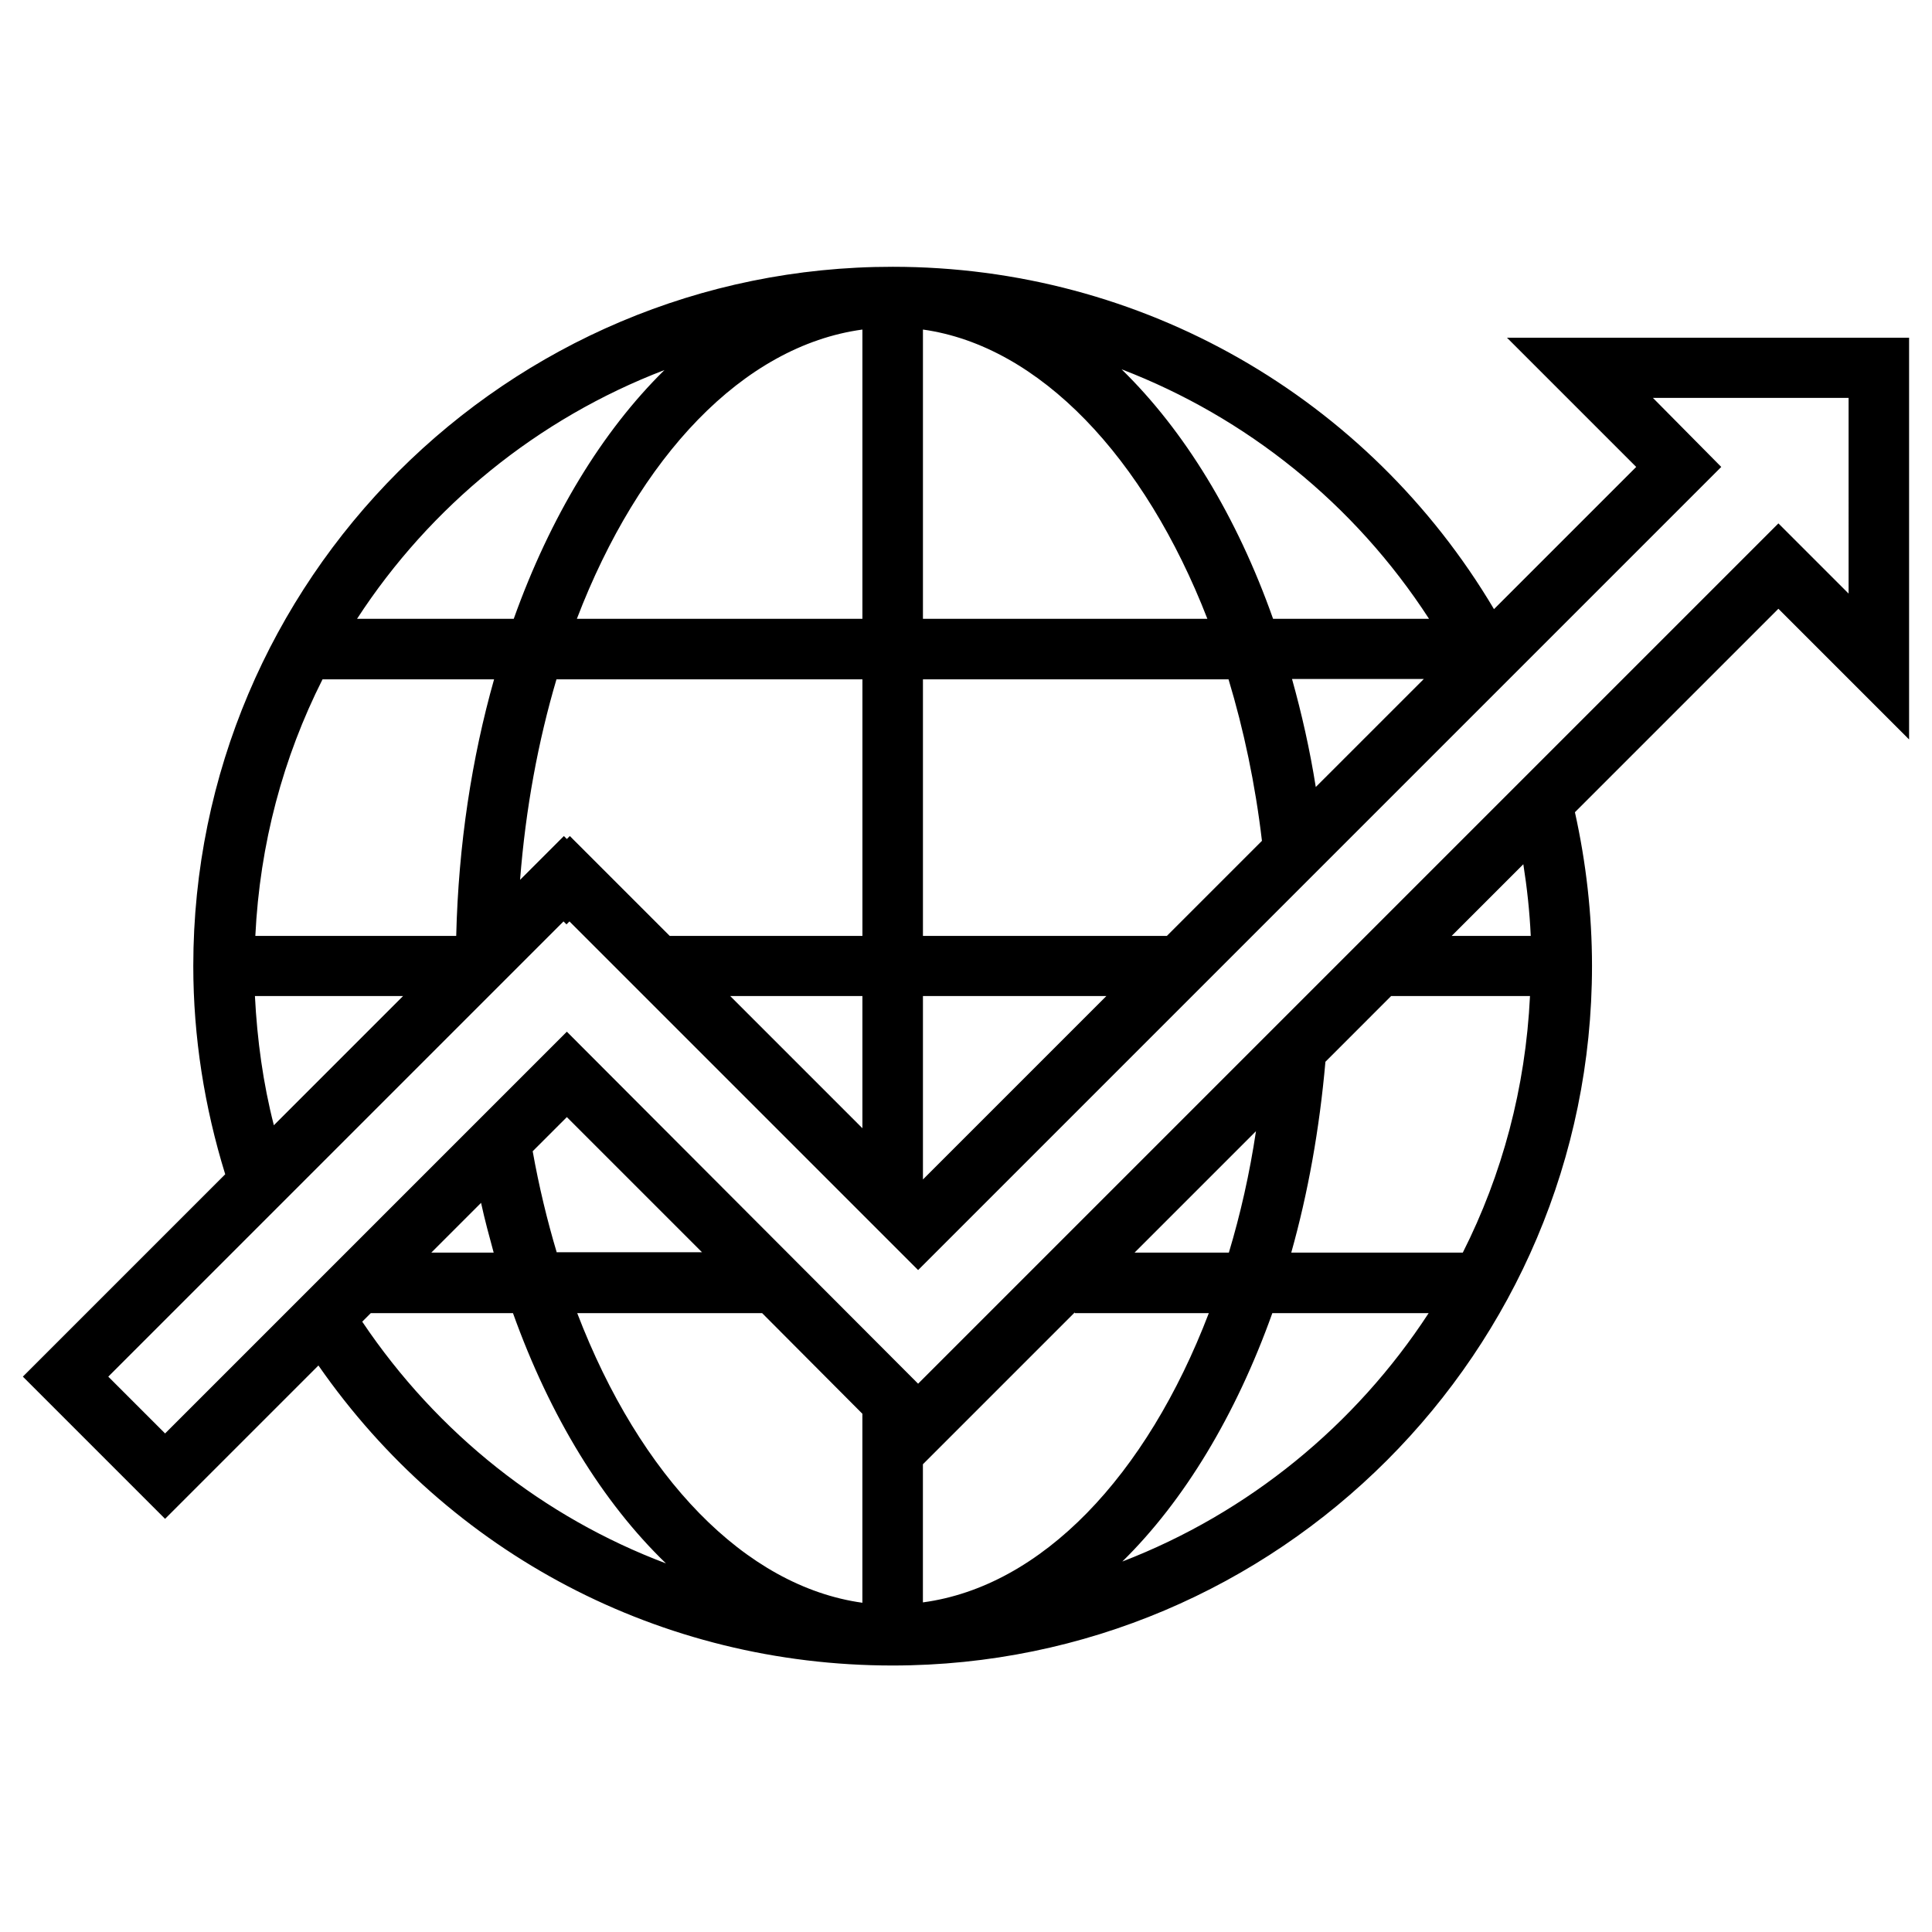 <?xml version="1.0" encoding="UTF-8"?>
<!-- Uploaded to: SVG Repo, www.svgrepo.com, Generator: SVG Repo Mixer Tools -->
<svg fill="#000000" width="800px" height="800px" version="1.1" viewBox="144 144 512 512" xmlns="http://www.w3.org/2000/svg">
 <path d="m543.37 233.5 34.242 34.242-37.688 37.688c-33.359-56.188-93.383-90.727-159.31-90.727-102.24-0.094-185.39 83.055-185.39 185.29 0 18.793 2.953 37.391 8.461 55.203l-53.625 53.625 37.688 37.688 40.641-40.641c34.734 49.988 90.824 79.508 152.12 79.508 102.24 0 185.39-83.148 185.39-185.39 0-13.777-1.574-27.453-4.527-40.738l53.922-53.922 34.637 34.637v-106.47zm-251.9 90.531h81.082v67.996h-51.07l-26.469-26.469-0.789 0.789-0.789-0.789-11.609 11.609c1.477-18.992 4.82-36.805 9.645-53.137zm-26.57 67.992h-53.234c1.18-24.402 7.379-47.332 17.809-67.996h45.461c-5.902 20.863-9.445 43.789-10.035 67.996zm123.69-160.69c30.898 4.328 58.746 33.852 75.375 76.652h-75.375zm-16.043 0v76.652h-75.668c16.434-42.902 43.984-72.32 75.668-76.652zm0 176.63v35.031l-35.031-35.031zm16.043 0h48.609l-48.609 48.609zm64.648-15.941h-64.648v-67.996h80.984c4.035 13.383 7.086 27.75 8.855 42.805zm39.457-39.457c-1.574-9.938-3.738-19.484-6.297-28.633h34.934zm30.012-44.574h-41.328c-9.645-27.258-23.52-49.891-40.148-66.125 33.062 12.691 61.699 35.617 81.477 66.125zm-202.61-65.93c-16.531 16.234-30.309 38.965-39.949 65.93h-41.527c19.387-29.816 47.824-53.039 81.477-65.93zm-108.54 165.9h39.262l-34.242 34.242c-2.856-11.117-4.43-22.629-5.019-34.242zm28.438 86.297 2.262-2.262h37.688c9.84 27.453 23.812 50.184 40.539 66.32-32.371-12.203-60.512-34.34-80.488-64.059zm272.67-86.297h36.801c-1.18 24.402-7.379 47.332-17.809 67.996h-45.461c4.43-15.742 7.477-32.668 9.055-50.578zm-43.004 67.996h-24.992l32.176-32.176c-1.672 11.215-4.133 22.039-7.184 32.176zm-5.312 16.039c-16.531 43.199-44.281 72.422-75.77 76.652v-36.605l40.246-40.246v0.195zm-91.809 76.75c-31.094-4.328-58.941-33.359-75.57-76.754h49.004l26.566 26.668zm-80.98-92.789c-2.559-8.562-4.723-17.516-6.394-26.863l9.055-9.055 35.816 35.816h-38.477zm-20.074-13.188c0.984 4.527 2.164 8.855 3.344 13.188h-16.531zm169.94 95.055c16.434-16.137 30.109-38.867 39.754-65.828h41.426c-19.387 29.715-47.723 52.938-81.18 65.828zm108.24-165.8h-20.961l18.992-18.992c0.984 6.199 1.676 12.598 1.969 18.992zm84.23-90.723-18.598-18.598-227.99 227.99-93.086-93.285-106.47 106.47-15.055-15.055 120.64-120.64 0.789 0.789 0.789-0.789 92.398 92.398 212.84-212.84-18.113-18.301h51.855z"/>
</svg>